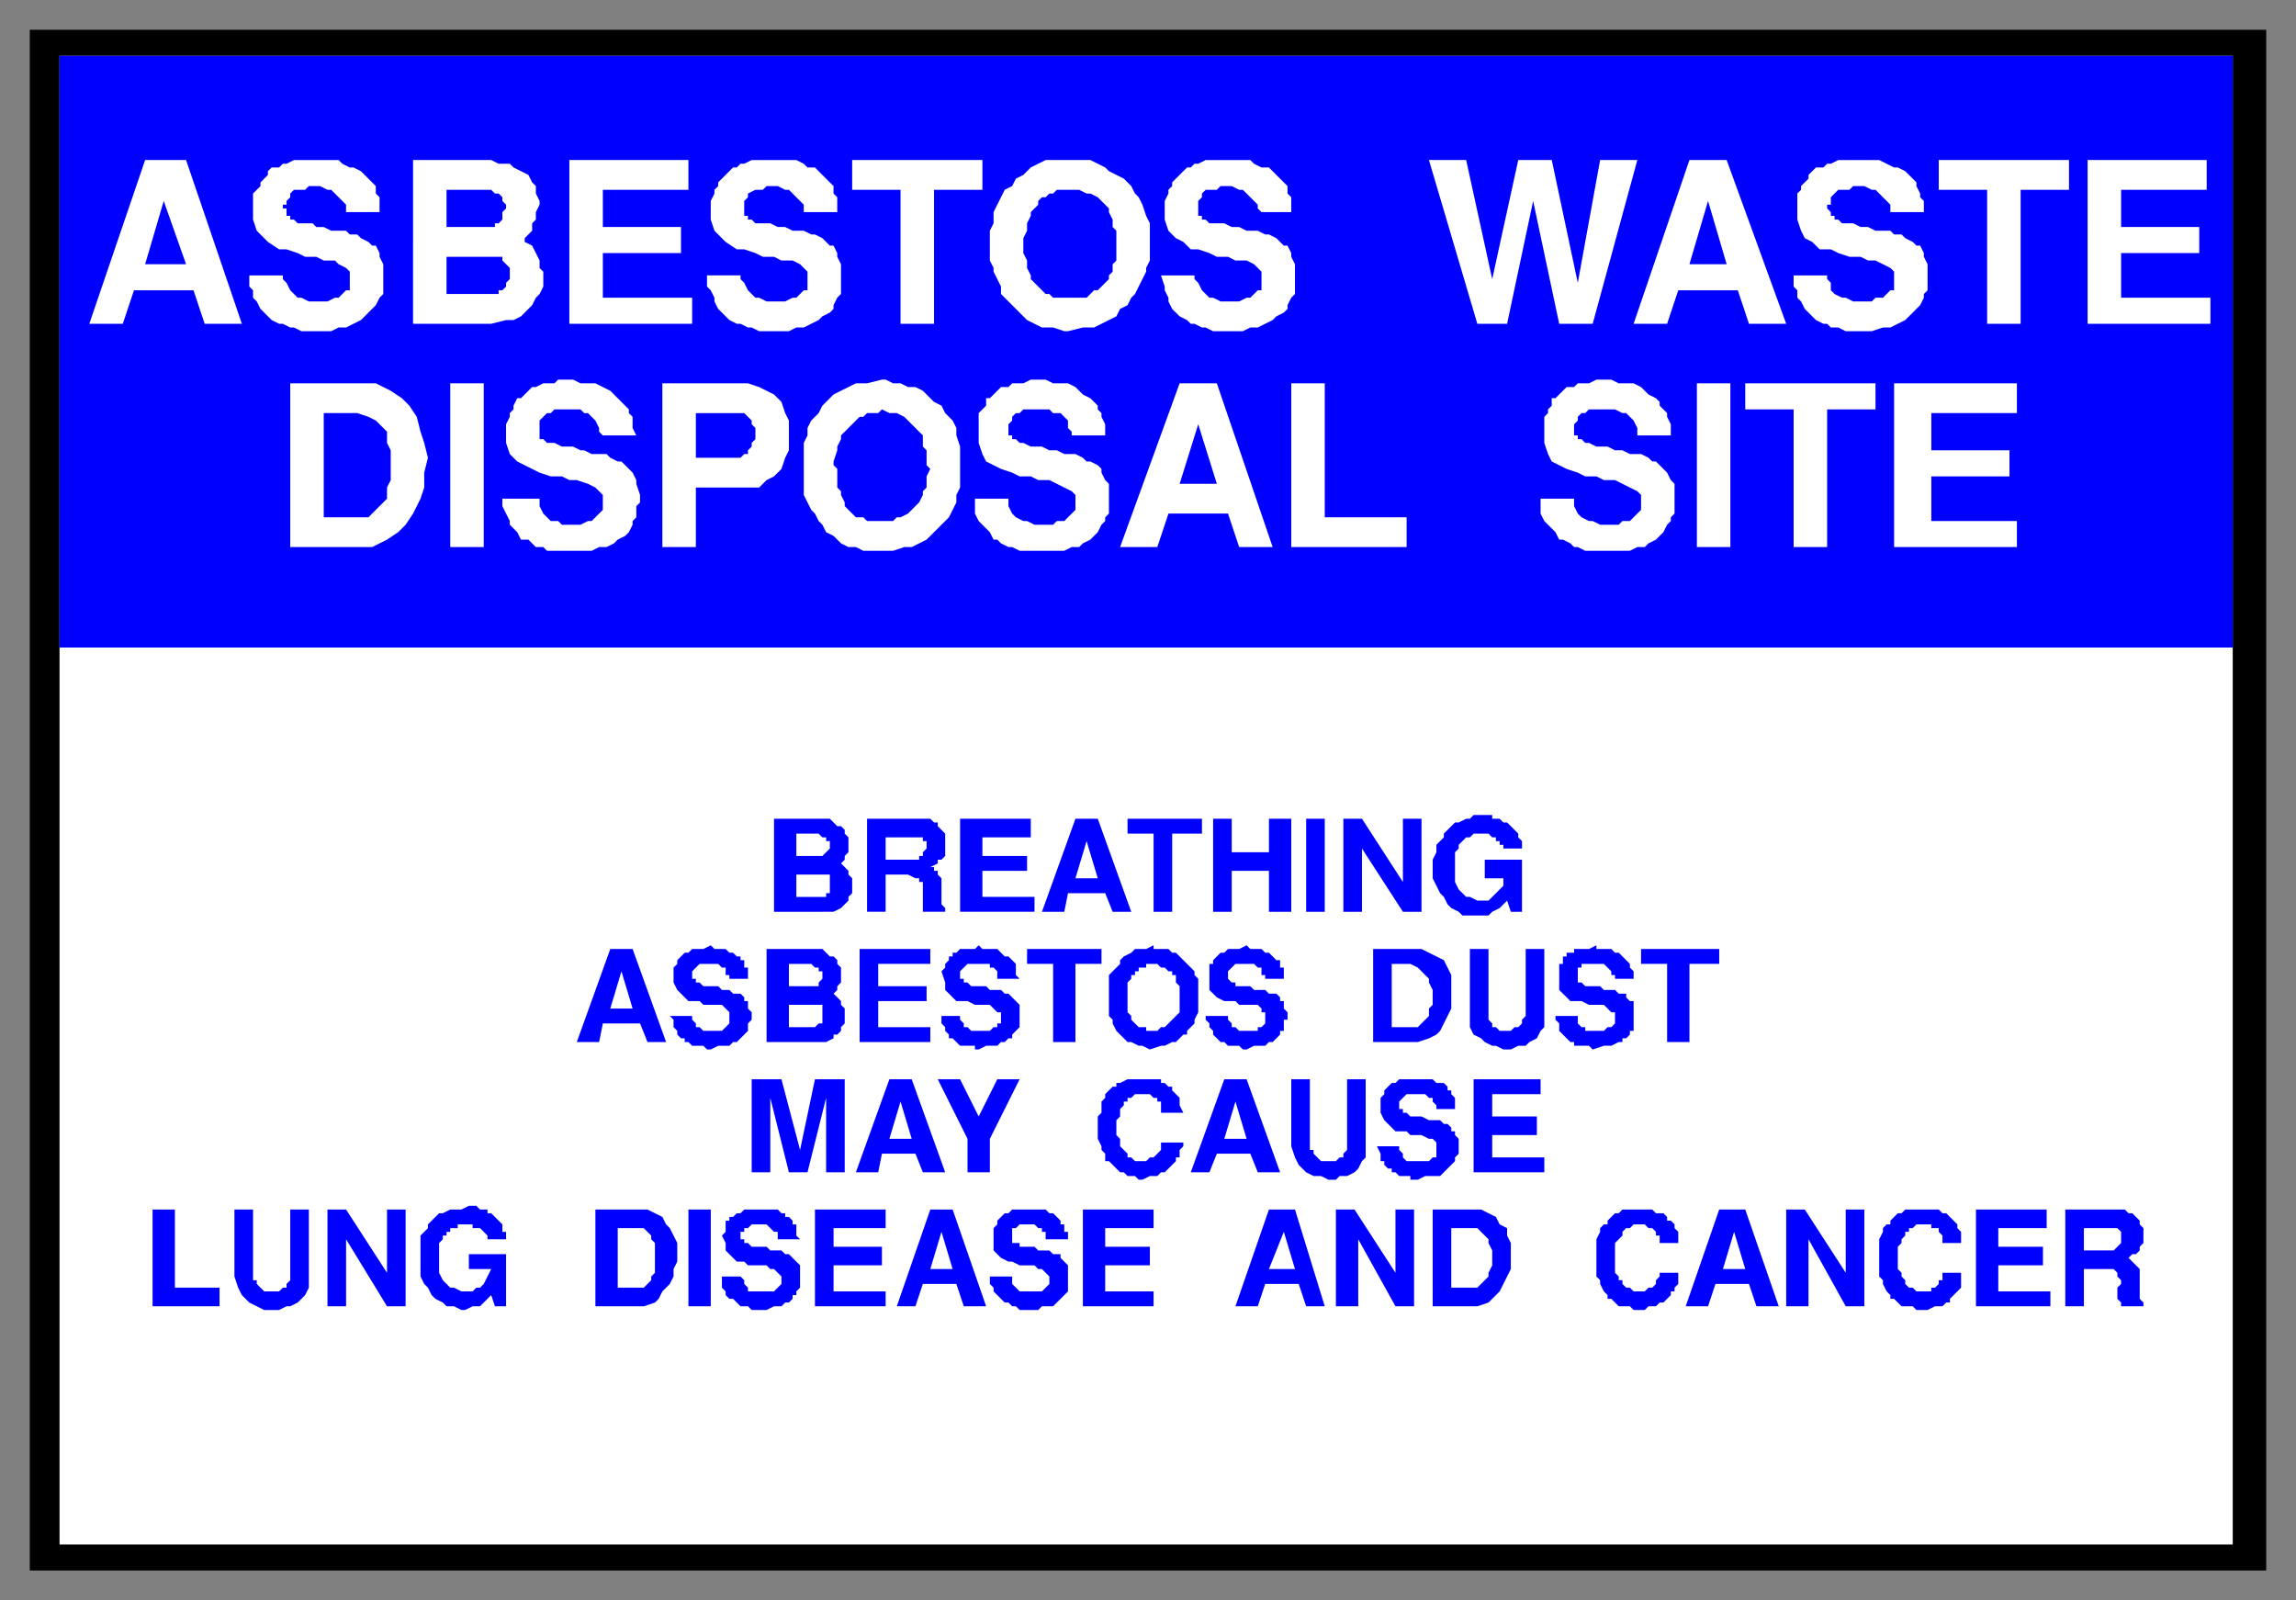 <svg xmlns="http://www.w3.org/2000/svg" fill-rule="evenodd" height="430" preserveAspectRatio="none" stroke-linecap="round" width="617"><rect width="100%" height="100%" fill="#808080" stroke="none"/><style>.brush0{fill:#fff}.pen2{stroke:none}.brush2{fill:#00f}.pen3{stroke:none}</style><path style="stroke:none;fill:#000" d="M8 8h601v414H8V8z"/><path class="pen2 brush0" d="M16 15h584v400H16V15z"/><path class="pen3 brush2" d="M555 351v-26h16l1 1h1l1 1 1 1v1l1 1v4l-1 1v1l-1 1h-1l-1 1 1 1 1 1 1 1v8l1 1v1h-6v-1l-1-1v-3l1-1v-1l-1-1v-1l-1-1h-8v10h-5zm-24 0v-26h19v5h-13v5h12v5h-12v7h14v4h-20zm-26-14v-4l1-2v-1l1-1h1v-1l1-1 1-1h1l1-1h9l1 1h1l1 1 1 1 1 1v1l1 1v3h-5v-2l-1-1v-1h-2v-1h-4l-1 1h-1v1h-1v1l-1 1v1l-1 1v6l1 1v1l1 1v1l1 1h1l1 1h4v-1h1l1-1v-1h1v-2h5v4l-1 1-1 1-1 1v1h-1l-1 1h-2l-2 1h-3l-1-1h-3l-1-1-1-1h-1v-1l-1-1-1-2v-1l-1-1v-6zm-25 14v-26h5l11 17v-17h5v26h-5l-10-18v18h-6zm-27 0 9-26h7l9 26h-6l-2-6h-9l-2 6h-6zm-24-14v-4l1-2v-1l1-1h1v-1l1-1 1-1h1l1-1h8l1 1h2l1 1v1h1l1 1v1l1 1v3h-5v-2h-1v-1l-1-1h-1l-1-1h-3l-1 1h-1l-1 1v1l-1 1-1 1v8l1 1v1h1v1l1 1h1l1 1h3l1-1h1l1-1v-1l1-1v-1h5v3l-1 1v1h-1v1l-1 1-1 1h-1l-1 1h-2l-1 1h-3l-1-1h-3l-1-1-1-1h-1v-1l-1-1-1-2v-1l-1-1v-6zm-32 14h-12v-26h13l2 1 2 1 1 2 2 1v2l1 2v7l-1 2-1 2-1 2-2 2-1 1-3 1zm-38 0v-26h5l11 17v-17h5v26h-5l-10-18v18h-6zm-27 0 9-26h7l8 26h-5l-2-6h-9l-2 6h-6zm-41 0v-26h19v5h-13v5h12v5h-12v7h13v4h-19zm-25-8h6v2l1 1 1 1h6l1-1 1-1v-2l-1-1-1-1h-1l-1-1h-4l-2-1h-1l-2-1-1-1-1-1v-6l1-1v-1l1-1 1-1h1l1-1h9l1 1h1l1 1 1 1v1h1v2h1v2h-6v-2h-1v-1h-1l-1-1h-4l-1 1h-1v4h2v1h4l1 1h3l1 1h2v1l1 1 1 1v7l-1 1-1 1-1 1-1 1h-3l-1 1h-5l-1-1h-1l-1-1h-1l-1-1-1-1-1-1v-1l-1-1v-2zm-25 8 9-26h6l9 26h-6l-2-6h-9l-2 6h-5zm-22 0v-26h19v5h-14v5h13v5h-13v7h14v4h-19zm-25-8h5l1 1v1l1 1v1h7l1-1 1-1v-2l-1-1-1-1h-1l-1-1h-5l-1-1h-2l-1-1-1-1-1-1v-2l-1-2 1-1v-3h1v-1h1l1-1h1l1-1h9l1 1h1v1h1l1 1v1h1v3l1 1h-6v-2h-1l-1-1-1-1h-4l-1 1h-1v1h-1v2h1v1h1l1 1h4l1 1h3l1 1h1l1 1 1 1 1 1v6l-1 1v1h-1v1l-1 1h-1l-1 1h-2l-2 1h-4l-1-1h-2l-1-1-1-1h-1l-1-1v-1l-1-1v-3zm-9 8v-26h6v26h-6zm-12 0h-13v-26h14l2 1 2 1 1 2 1 1 1 2 1 2v5l-1 2v2l-1 2-2 2-1 2-1 1-3 1zm-60-13v-6l1-1 1-1v-1l1-1 1-1 1-1h1l2-1h3l2-1h2l1 1h2v1h1l1 1 1 1 1 1v2h1v2h-5v-1l-1-1-1-1h-2v-1h-4v1h-2v1h-1v1h-1v1l-1 1v8l1 2 1 1 1 1h1l2 1h3l1-1h1l1-1 1-2 1-2h-6v-4h10v14h-3l-1-3-2 2-1 1h-2l-2 1h-1l-2-1h-2l-1-1-2-1-1-1-1-2-1-1-1-2v-5zm-25 13v-26h5l11 17v-17h5v26h-5l-11-18v18h-5zm-25-8v-18h5v19h1v1l1 1 1 1h4l1-1h1v-1l1-1v-19h5v21l-1 2-1 1-1 1-2 1h-1l-2 1h-4l-2-1-2-1-1-1-1-1-1-2-1-3zm-22 8v-26h6v21h12v5H41zm355-36v-25h18v4h-13v6h12v5h-12v6h14v4h-19zm-26-7h6v1l1 1v1l1 1h6l1-1h1v-4l-1-1h-1l-2-1h-3l-1-1h-3l-1-1-1-1-1-1-1-2v-4l1-1v-1l1-1 1-1h1l1-1h9l1 1h2l1 1v1h1v1l1 1v3h-5v-1l-1-1v-1h-1l-1-1h-5l-1 1-1 1v2h1v1h1l1 1h3l2 1h3l1 1h1l1 1v1h1v1l1 1v4l-1 1v1l-1 1-1 1-1 1-1 1h-4l-2 1h-2v-1h-3l-1-1h-1v-1h-1l-1-1v-1h-1v-2l-1-2zm-23 0v-18h5v19h1v1l1 1 1 1h4l1-1h1v-1l1-1v-19h5v21l-1 1-1 2-1 1-2 1h-2l-1 1h-2l-2-1h-2l-2-1-1-1-1-1-1-2-1-3zm-27 7 9-25h6l9 25h-6l-2-5h-9l-2 5h-5zm-25-13v-2l1-1v-3l1-1v-1l1-1 1-1h1v-1h1l2-1h9v1h1l1 1h1v1l1 1 1 1v2l1 2h-6v-3h-1v-1h-1l-1-1h-4l-1 1h-1v1h-1v1l-1 1v2l-1 1v4l1 1v2l1 1 1 1v1h1l1 1h3l1-1h1l1-1 1-1v-2h6v1l-1 1v2h-1v1l-1 1-1 1-1 1h-1l-1 1h-2l-2 1h-1l-1-1h-2l-1-1h-1l-1-1-1-1-1-1h-1v-2l-1-1v-1l-1-2v-4zm-35 13v-9l-8-16h6l5 10 5-10h6l-8 16v9h-6zm-30 0 9-25h6l9 25h-6l-2-5h-9l-1 5h-6zm-28 0v-25h8l5 19 4-19h8v25h-5v-20l-5 20h-5l-5-20v20h-5zm246-35v-21h-7v-4h21v4h-8v21h-6zm-30-7h6v2l1 1h1v1h5l1-1h1l1-1v-3h-1l-1-1-1-1h-4l-2-1h-3l-1-1-1-1-1-1v-7h1v-2h1v-1h2v-1h4l2-1v1h4l1 1h1l1 1 1 1 1 1v1l1 1v2h-5v-1h-1v-1l-1-1-1-1h-6v1h-1v4h1l1 1h4l1 1h3l1 1h2v1l1 1h1v8h-1v1l-1 1h-1v1h-1l-2 1h-2l-3 1-1-1h-4v-1h-1l-1-1-1-1-1-1v-2l-1-1v-1zm-23 0v-18h5v19l1 1v1h1l1 1h3l1-1h1l1-1v-1l1-1v-18h5v21l-1 1-1 2-2 1-1 1h-2l-2 1h-2l-2-1h-1l-2-1-1-1-2-1-1-2v-3zm-14 7h-12v-25h13l2 1 2 1 2 1 1 2 1 2v9l-1 2-1 2-1 2-1 1-2 1-3 1zm-57-7h6v1l1 1v1h1l1 1h5v-1h1l1-1v-3h-1v-1l-1-1h-5l-1-1h-3l-2-1-1-1-1-1v-7h1v-1l1-1 1-1h1l1-1h3l2-1 1 1h3l1 1h1l1 1 1 1h1v2h1v3h-5v-1h-1v-2h-1l-1-1h-5l-1 1-1 1v2l1 1h1v1h4l1 1h3l1 1h2l1 1v1h1v2l1 1v2h-1v3h-1v1l-1 1-1 1h-1l-1 1h-3l-2 1h-1l-1-1h-3l-1-1h-1l-1-1-1-1v-1l-1-1v-1l-1-1v-1zm-26-4v-7l1-1 1-1 1-1v-1l1-1 2-1 1-1h3l2-1v1h4l1 1h1l1 1 1 1 1 1 1 1 1 1v1l1 1v9l-1 2v1l-1 1-1 1v1h-1l-1 1-1 1h-1l-2 1h-1l-3 1-2-1h-1l-2-1h-1l-1-1-1-1-1-1-1-2v-1l-1-1v-4zm-15 11v-21h-7v-4h20v4h-7v21h-6zm-30-7h5v1l1 1v1h1l1 1h5l1-1h1v-1h1v-3h-1l-1-1-1-1h-4l-2-1h-3l-1-1-1-1-1-1v-2l-1-3 1-1v-1l1-1v-1h1v-1h1l1-1h4l1-1 1 1h4l1 1 1 1h1l1 1 1 1v3l1 1h-6v-2l-1-1h-1v-1h-6l-1 1-1 1v2h1v1h1l1 1h4l1 1h3l1 1h1l1 1 1 1 1 1v6l-1 1-1 1v1h-1l-1 1h-1l-1 1h-3l-2 1h-1v-1h-4l-1-1-1-1h-1v-1l-1-1v-1l-1-1v-2zm-22 7v-25h19v4h-14v6h13v4h-13v7h14v4h-19zm-12 0h-13v-25h15l1 1 1 1h1l1 1v1l1 1v4l-1 1v1l-1 1 1 1 1 1v1l1 1v4l-1 1v1l-1 1h-1v1l-2 1h-3zm-39-7h6v1l1 1v1h1l1 1h5l1-1 1-1v-3l-1-1-1-1h-5l-1-1h-3l-1-1-1-1-1-1-1-2v-4l1-1v-1l1-1 1-1h1l1-1h3l2-1 1 1h3l1 1h1l1 1h1v1h1v2h1v3h-5v-1h-1v-2h-1l-1-1h-5l-1 1-1 1v2h1v1h1l1 1h4l1 1h2l1 1h2l1 1v1h1v2l1 1v2l-1 1v2l-1 1-1 1-1 1h-1l-1 1h-3l-2 1h-1l-1-1h-3l-1-1h-1v-1h-1l-1-1v-1l-1-1v-2l-1-1zm-25 7 9-25h6l9 25h-5l-2-5h-10l-1 5h-6zm230-47v-2l1-2v-2l1-1 1-1v-1l1-1 1-1 1-1h1l2-1h1l1-1h5v1h2l1 1h1l1 1 1 1 1 1v1l1 1v2h-5v-1h-1v-1h-1v-1h-1l-1-1h-4l-1 1h-1l-1 1-1 1v1l-1 1v8l1 2 1 1 1 1h1l2 1h3l1-1 1-1 1-1 1-1v-2h-5v-5h10v14h-3l-1-3-1 1-1 1-2 1-1 1h-7l-1-1-2-1-1-1-1-2-1-1-1-2-1-2v-3zm-24 12v-25h5l11 17v-17h5v25h-5l-11-17v17h-5zm-10 0v-25h5v25h-5zm-25 0v-25h5v9h10v-9h6v25h-6v-11h-10v11h-5zm-16 0v-21h-7v-4h20v4h-8v21h-5zm-30 0 9-25h6l9 25h-5l-2-5h-10l-1 5h-6zm-22 0v-25h19v5h-13v5h12v4h-12v7h14v4h-20zm-25 0v-25h17l1 1h1v1l1 1 1 1v6l-1 1h-1v1l-2 1h1v1h1v1l1 1v7l1 1v1h-6v-8h-1v-1h-1l-2-1h-6v10h-5zm-12 0h-13v-25h15l1 1 1 1h1l1 1v1l1 1v4l-1 1v1l-1 1 1 1 1 1v1l1 1v4l-1 1v1l-1 1-1 1-2 1h-3zM16 15h584v159H16V15z"/><path class="pen2 brush0" d="M509 147v-44h33v8h-23v10h21v7h-21v12h23v7h-33zm-27 0v-37h-13v-7h35v7h-13v37h-9zm-26 0v-44h9v44h-9zm-42-13h9v2l1 2 1 1 2 1h1l2 1h5l1-1h2l1-1 1-1 1-1v-4l-1-1-2-1-2-1-2-1h-3l-2-1h-3l-2-1-3-1-2-1-2-1-1-2-1-3v-7l1-1v-1l1-1v-2h1l1-1 1-1 1-1h2l1-1h3l2-1h4l2 1h4l2 1 1 1 1 1 2 1 1 1v1l1 1 1 1v1l1 2v3h-9v-2l-1-2-1-1-1-1h-1l-2-1h-7l-1 1h-1l-1 1v1l-1 1v3h1v1h1l1 1h1l2 1h3l2 1h2l2 1h3l2 1 1 1h1l1 1 1 1 1 1 1 2 1 1v8l-1 1v1l-1 1-1 2-1 1-1 1-2 1-1 1h-2l-2 1h-12l-2-1h-1l-1-1-2-1h-1l-1-2-1-1-1-1-1-1-1-2v-4zm-67 13v-44h9v36h22v8h-31zm-46 0 16-44h10l15 44h-9l-3-9h-16l-3 9h-10zm-39-13h9v2l1 2 1 1 2 1h1l2 1h5l1-1h2l1-1 1-1 1-1v-4l-1-1-2-1-2-1-2-1h-3l-2-1h-3l-2-1-3-1-2-1-2-1-1-2-1-3v-8l1-1 1-1v-2h1l1-1 1-1 1-1h2l1-1h3l2-1h4l2 1h4l2 1 1 1 1 1 2 1 1 1 1 1v1l1 1v1l1 2v3h-9v-1l-1-1v-2l-1-1-1-1h-2l-1-1h-7l-1 1h-1l-1 1v1l-1 1v3h1v1h1l1 1h1l2 1h3l2 1h2l2 1h3l2 1 1 1h1l2 1 1 1v1l1 2 1 1v8l-1 1v1l-1 1-1 2-1 1-1 1-2 1-1 1h-2l-2 1h-12l-2-1h-1l-2-1-1-1h-1l-1-2-1-1-1-1-1-1-1-2v-4zm-46-7v-8l1-2v-2l1-2 2-2 1-2 1-1 2-2 2-1 2-1 2-1h3l4-1h1l2 1h2l2 1h2l2 1 2 2 1 1 2 1 1 2 2 2 1 2v2l1 3v11l-1 2v2l-1 2-1 2-1 1-2 2-1 1-2 2-2 1-2 1h-2l-3 1h-8l-2-1h-2l-2-1-2-2-2-1-1-2-1-1-1-2-1-1-1-2-1-2v-6zm-38 20v-44h23l3 1 2 1 2 1 2 2 1 3 1 2v8l-1 2-1 3-2 2-2 1-2 2h-17v16h-9zm-43-13h10v2l1 2 1 1 1 1h2l1 1h5l2-1h1l1-1 1-1 1-1v-4l-1-1-1-1-2-1-3-1h-2l-2-1h-3l-3-1-2-1-2-1-2-1-2-2-1-3v-5l1-2v-1l1-1v-1l1-2h1l1-1 1-1 1-1h1l2-1h3l1-1h4l2 1h4l2 1 2 1 1 1 1 1 1 1 1 1 1 1v1l1 1v3l1 2h-9l-1-1v-1l-1-2-1-1-1-1h-1l-1-1h-7l-1 1h-1l-1 1-1 1v5h1l1 1h2l2 1h3l2 1h1l2 1h4l1 1 2 1h1l1 1 1 1 1 1 1 2v1l1 3v2l-1 1v3l-1 1v1l-1 2-1 1-2 1-1 1-2 1h-2l-2 1h-12l-1-1h-2l-1-1-1-1h-2l-1-2-1-1-1-1v-1l-1-2-1-2v-2zm-14 13v-44h9v44h-9zm-21 0H78v-44h23l4 2 3 2 2 2 2 3 1 4 1 3 1 4-1 4v4l-1 3-2 4-2 3-2 2-3 2-4 2zm461-60V43h32v8h-23v10h21v7h-21v12h24v7h-33zm-27 0V51h-13v-8h35v8h-13v36h-9zm-52-13h9v1l1 1v2l1 1 2 1h1l2 1h5l1-1h2l1-1 1-1h1v-5l-1-1-2-1-2-1h-2l-2-1h-3l-3-1-2-1h-3l-2-2-2-1-1-2-1-3v-7l1-1v-1l1-1 1-1v-1l1-1 1-1h2l1-1h1l2-1h11l2 1 2 1h1l2 1 1 1 1 1 1 1v1l1 2v1l1 1v3h-9v-2l-1-1-1-1-1-1-1-1h-1l-2-1h-3l-1 1h-3l-1 1-1 1v2h-1v1l1 1v1h1v1h1l1 1h3l2 1h2l2 1h4l1 1h2l1 1 2 1 1 1h1l1 2v1l1 2v7l-1 1v1l-1 2-1 1-1 1-1 1-1 1-2 1-2 1h-2l-3 1h-7l-2-1h-2l-1-1h-1l-2-1-1-1-1-1-1-1-1-2-1-1v-2l-1-1v-3zm-43 13 15-44h10l16 44h-10l-3-9h-16l-3 9h-9zm-42 0-13-44h10l7 32 7-32h9l7 33 6-33h10l-12 44h-9l-7-33-7 33h-8zm-85-13h9v1l1 1 1 2 1 1 1 1h1l2 1h5l2-1h1l1-1 1-1h1v-5l-1-1-1-1-2-1h-3l-2-1h-3l-2-1-3-1h-2l-2-2-2-1-2-2-1-3v-5l1-2v-1l1-1v-1l1-1 1-1 1-1 1-1h1l1-1h1l2-1h12l1 1 2 1h2l1 1 1 1 1 1 1 1 1 1v2l1 1v4h-8l-1-1v-1l-1-1-1-1-1-1-1-1h-1l-2-1h-3l-1 1h-3l-1 1v1l-1 1v4h1v1h1l1 1h4l2 1h2l2 1h3l2 1h1l2 1 1 1 1 1h1l1 2v1l1 2v8l-1 1-1 2v1l-1 1-2 1-1 1-2 1-2 1h-2l-2 1h-8l-2-1h-1l-2-1h-1l-1-1-2-1-1-1-1-1-1-2v-1l-1-2v-1l-1-3zm-46-6v-6l1-2v-3l1-2 1-2 1-2 2-1 1-2 2-1 2-2 2-1 2-1h12l2 1 2 1 1 1 2 1 2 1 2 2 1 2 1 1 1 2 1 3 1 2v10l-1 2v1l-1 2-1 2-1 2-1 1-1 2-2 1-1 2-2 1-2 1-2 1h-3l-4 1h-1l-3-1h-3l-2-1-2-1-1-1-2-2-1-1-2-2-1-1v-2l-1-2-1-2v-1l-1-2v-2zm-24 19V51h-13v-8h35v8h-13v36h-9zm-52-13h9v1l1 1 1 2 1 1 1 1h1l2 1h5l2-1h1l1-1 1-1h1v-5l-1-1-1-1-2-1h-3l-2-1h-3l-2-1-3-1h-2l-3-2-1-1-2-2-1-3v-5l1-2v-1l1-1v-1l1-1 1-1 1-1 1-1h1l1-1h1l2-1h12l2 1 1 1h2l1 1 1 1 1 1 1 1 1 1v2l1 1v4h-9v-2l-1-1-1-1-1-1-1-1h-1l-2-1h-3l-1 1h-2l-2 1v1l-1 1v4h1v1h1l1 1h4l2 1h2l2 1h3l2 1h1l2 1 1 1 1 1h1l1 2v1l1 2v8l-1 1-1 2v1l-1 1-2 1-1 1-2 1-2 1h-2l-2 1h-8l-2-1h-1l-2-1h-1l-2-1-1-1-1-1-1-1-1-2v-1l-1-2-1-1v-3zm-37 13V43h32v8h-23v10h21v7h-21v12h24v7h-33zm-21 0h-21V43h21l2 1h3l1 1 2 1 2 1 1 2 1 1v2l1 2v1l-1 2v2l-1 1v2l-2 2v1l2 1 1 2 1 2v2l1 1v4l-1 2-1 1-1 2-1 1-2 2-2 1h-2l-4 1zM67 74h9v1l1 1 1 2 1 1 1 1h1l2 1h5l2-1h1l1-1 1-1h1v-5l-1-1-2-1-1-1h-3l-2-1h-3l-2-1-3-1h-2l-3-2-1-1-2-2-1-3v-7l1-1 1-1v-1l1-1 1-1v-1l1-1h2l1-1h1l2-1h12l1 1 2 1h1l2 1 1 1 1 1 1 1 1 1v2l1 1v4h-9v-2l-1-1-1-1-1-1-1-1h-1l-2-1h-3l-1 1h-3l-1 1v1l-1 1v1h-1v1h1v2h1v1h1l1 1h4l1 1h2l2 1h4l1 1h2l1 1 2 1 1 1h1l1 2v1l1 2v8l-1 1-1 2-1 1-1 1-1 1-1 1-2 1-2 1h-2l-2 1h-8l-2-1h-1l-2-1h-1l-2-1-1-1-1-1-1-1-1-2-1-1v-2l-1-1v-3zM24 87l15-44h11l15 44H55l-3-9H36l-3 9h-9z"/><path class="pen3 brush2" d="m322 114-5 16h10l-5-16zm-98 10v1l1 1v5l1 1v1l1 2v1l1 1 1 1 1 1h2l1 1h7l1-1h1l2-1 1-1 1-1 1-1 1-2v-1l1-1v-3l1-2-1-1v-4l-1-1v-3l-1-1-1-1-1-1-1-1-1-1-2-1h-2l-2-1-1 1h-3l-1 1h-1l-1 1-1 1-1 1-1 1-1 1v1l-1 2v1l-1 3zm-37-1h12l1-1h1v-1l1-1v-1l1-1v-3l-1-1v-1l-1-1-1-1h-13v12zM87 139h12l2-2 1-1 2-2v-3l1-2v-8l-1-2v-3l-2-2-1-1-2-1-3-1h-9v28zm372-85-5 17h10l-5-17zM275 64v4l1 2v2l1 2v1l1 1 1 1 1 1 1 1h1l1 1h9l1-1 1-1h1l1-1 1-1 1-1v-1l1-1v-2l1-1v-8l-1-1v-2l-1-2v-1l-1-1-1-1-1-1-2-1h-1l-2-1h-6l-1 1h-1l-1 1h-1l-1 1v1l-1 1-1 1v1l-1 2v2l-1 2zM120 79h14v-1h1l1-1v-1l1-1v-3l-1-1-1-1v-1h-15v10zm0-28v10h13v-1h1l1-1v-2l1-1v-1l-1-1v-1l-1-1h-1l-1-1h-12zm-76 3-5 17h11l-6-17z"/><path class="pen2 brush0" d="m292 226-3 10h6l-3-10zm268 110h8l1-1 1-1v-3l-1-1h-9v6zm-94-5-3 10h6l-3-10zm-76 15h7l1-1 1-1 1-1v-1l1-2v-4l-1-2v-1l-1-1-1-1-1-1h-7v16zm-45-15-4 10h7l-3-10zm-92 0-3 10h6l-3-10zm-87 15h7l1-1 1-1v-1l1-1v-8l-1-1v-1l-1-1-1-1h-7v16zm166-50-3 10h6l-3-10zm-90 0-3 10h6l-3-10zm132-20h7l1-1 1-1 1-1v-2l1-1v-4l-1-2v-1l-1-1-1-1-1-1-2-1h-5v17zm-71-9v5l1 1v1l1 1 1 1h2v1h3l1-1h1l1-1 1-1 1-1 1-1v-7l-1-1v-2h-1v-1h-1l-1-1h-1l-1-1h-3v1h-2v1h-1v1h-1v1l-1 1v3zm-91 9h7l1-1h1v-5h-9v6zm0-17v6h8v-1l1-1v-2h-1v-1h-1l-1-1h-6zm-45 2-3 10h6l-3-10zm71-30h9v-1h1v-1l1-1v-2h-1v-1h-10v6zm-24 10h8v-1h1v-5h-9v6zm0-17v6h7l1-1 1-1v-2h-1v-1h-1l-1-1h-6z"/></svg>
